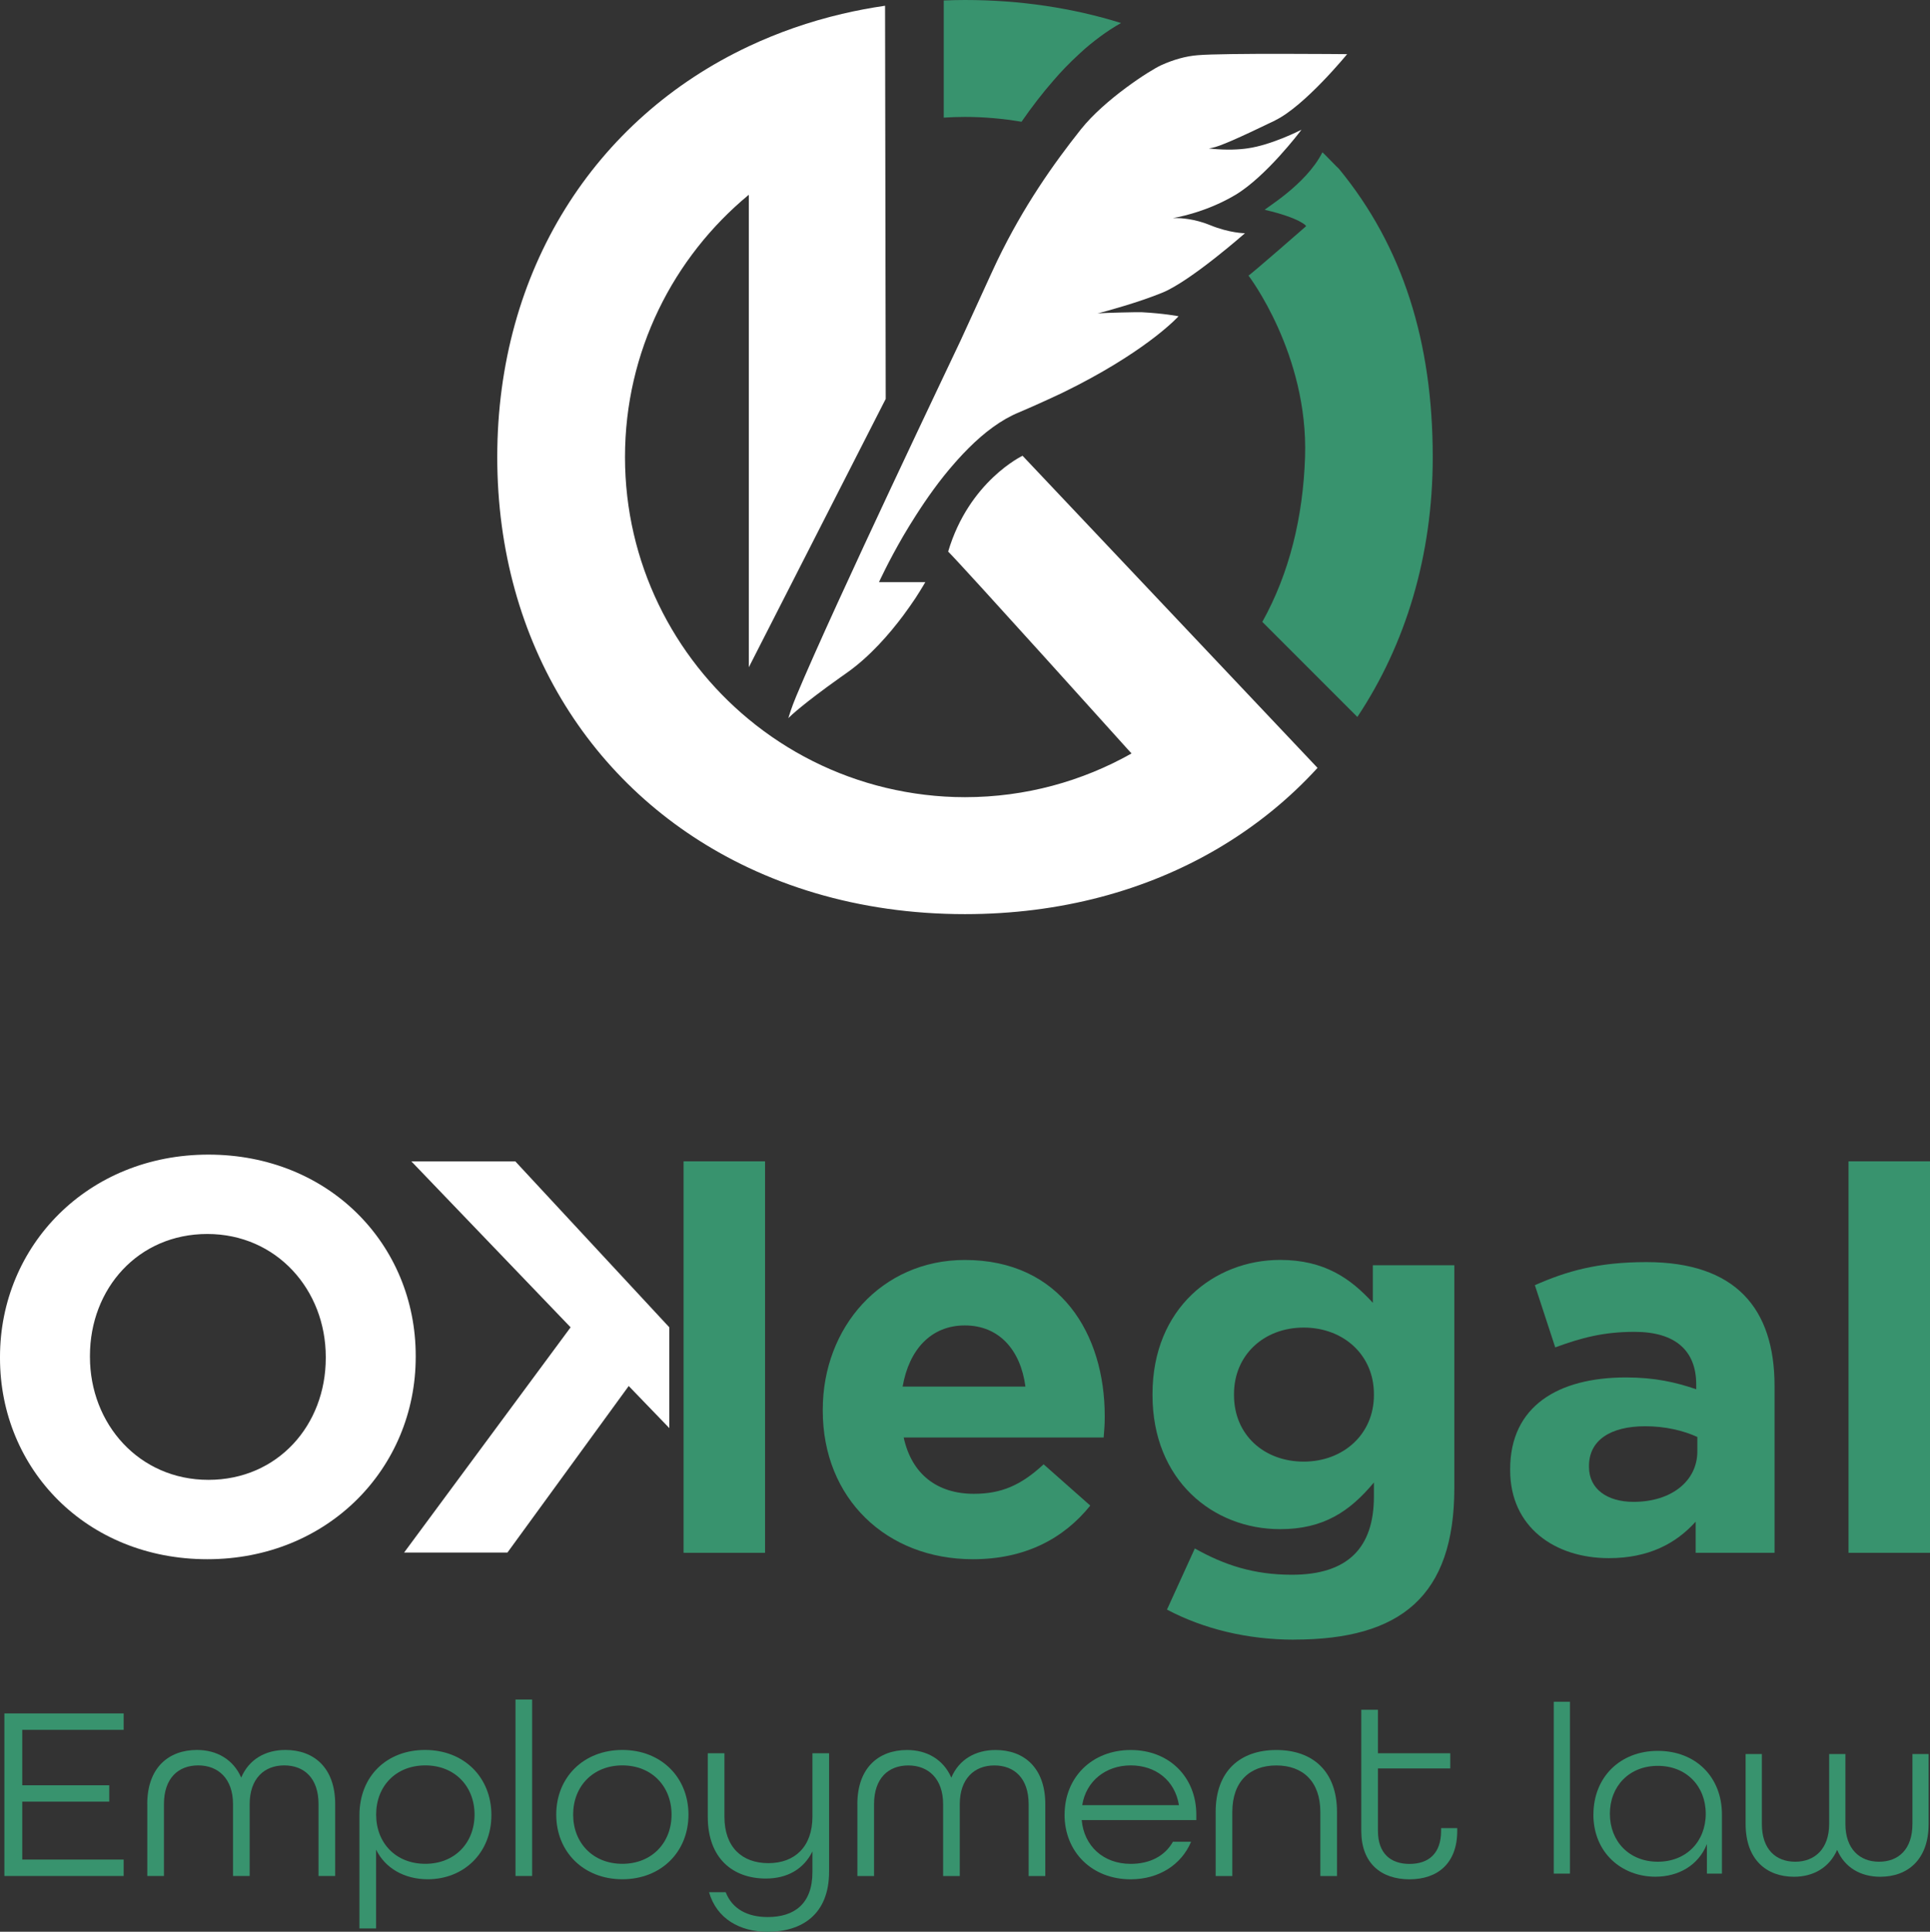 <svg xmlns="http://www.w3.org/2000/svg" id="Laag_1" viewBox="0 0 378.93 379.18"><rect x="0" y="0" width="378.93" height="379.18" fill="#333333" stroke="none"/><defs><style>.cls-1{fill:#38936e;}.cls-1,.cls-2{stroke-width:0px;}.cls-2{fill:#fff;}</style></defs><path class="cls-2" d="M200.77,89.46s-10.51,4.97-14.61,18.81c3.2,3.2,35.28,38.84,35.28,38.84l.72.79c-9.67,5.45-20.82,8.58-32.69,8.58-5.35,0-10.55-.65-15.54-1.84-10.03-2.4-19.2-7.06-26.91-13.43-14.84-12.26-24.31-30.79-24.31-51.49s9.47-39.24,24.31-51.49v92.75l26.88-52.68-.13-77.17c-2.88.42-5.7.95-8.45,1.6-6.47,1.52-12.58,3.67-18.31,6.36-30.28,14.23-49.38,43.97-49.38,80.63s19.1,66.4,49.38,80.63c4.15,1.95,8.51,3.61,13.06,4.96,9.09,2.69,18.94,4.13,29.39,4.13,18.79,0,35.64-4.64,49.63-12.87,7.37-4.34,13.95-9.66,19.59-15.84l-57.92-61.27Z"></path><path class="cls-2" d="M250.35,23.63c5.82-2.82,14.14-13,14.14-13,0,0-24.54-.24-29.35.21-2.3.18-4.7.85-7.16,1.96-2.17.98-11.07,6.69-15.77,12.6-5.35,6.73-11.26,15.09-16.43,25.81-.69,1.4-5.55,12.13-7.16,15.59-.9,1.96-24.7,51.68-32.29,69.86-.95,2.27-1.4,3.83-1.53,4.23,0,.03-.03.05-.03.08,0,0,.03-.03.08-.08.45-.45,2.94-2.8,10.04-7.85.44-.31.89-.64,1.37-.97,4.54-3.2,8.38-7.64,11.1-11.28.92-1.24,1.72-2.4,2.38-3.38,0-.03.03-.03.03-.05,1.22-1.88,1.9-3.09,1.9-3.09h-9.09s1.77-3.91,4.78-9.09c.71-1.22,1.51-2.51,2.35-3.83.03-.03.03-.05.05-.08,2.19-3.43,4.78-7.11,7.71-10.41.21-.24.42-.48.61-.69.69-.77,1.4-1.51,2.11-2.22,3.04-3.04,6.37-5.57,9.86-7,1.8-.77,3.49-1.51,5.1-2.25,1.08-.5,2.14-.98,3.14-1.45,1.14-.55,2.22-1.11,3.28-1.64,14.35-7.42,19.82-13.53,19.82-13.53,0,0-2.75-.55-7.19-.79-.92-.05-7.66.13-8.43.21-.21.03-.32.03-.32.03,0,0,.13-.03.34-.08,1.48-.4,7.61-2.03,12.47-4.02,5.57-2.3,16.17-11.65,16.17-11.65,0,0-2.99,0-6.9-1.61-3.04-1.24-5.71-1.37-6.76-1.37h-.48s6.13-.9,12.26-4.54c5.97-3.57,12.63-12.31,12.97-12.79-.34.16-5.87,2.99-10.57,3.65-1.59.24-4.05.38-7.08.08-.35-.03-.53-.08-.53-.08,0,0,.21,0,.66-.11,1.45-.26,5.16-1.89,12.34-5.36Z"></path><path class="cls-1" d="M189.46,0c-1.4,0-2.79.04-4.17.09v23c1.38-.09,2.77-.14,4.17-.14,3.78,0,7.49.34,11.1.95,2.06-2.97,4.14-5.66,6.23-8.05,1.59-1.85,3.2-3.51,4.81-4.99.16-.16.29-.29.45-.42,1.27-1.19,2.56-2.22,3.83-3.17,1.42-1.06,2.83-1.97,4.22-2.75-9.44-2.94-19.71-4.52-30.64-4.52Z"></path><path class="cls-1" d="M245.12,54.09s11.78,15.39,11.11,35.63c-.39,11.73-3.05,22.76-8.39,32.35l18.66,18.66c9.48-14.24,14.8-31.66,14.8-51.01,0-22.53-5.83-41.29-18.43-56.6-.04.03-3.2-3.27-3.23-3.23-3.23,6.45-11.62,11.22-11.3,11.3,6.85,1.58,8.31,3.21,8.07,3.23,0,0-10.9,9.53-11.3,9.68Z"></path><path class="cls-1" d="M.86,336.33h23.42s0,3.22,0,3.22H4.37s0,10.88,0,10.88h17.08s0,3.22,0,3.22H4.37s0,11.37,0,11.37h19.91s0,3.22,0,3.22H.86s0-31.91,0-31.91Z"></path><path class="cls-1" d="M28.91,354.14c0-7.17,4.2-10.64,9.76-10.64,3.9,0,7.12,1.86,8.69,5.42,1.51-3.56,4.73-5.42,8.69-5.42,5.56,0,9.76,3.47,9.76,10.64v14.1s-3.27,0-3.27,0v-14.1c0-5.12-2.83-7.61-6.74-7.61s-6.78,2.59-6.78,7.61v14.1s-3.27,0-3.27,0v-14.1c0-5.03-2.93-7.61-6.83-7.61-3.9,0-6.73,2.49-6.73,7.61v14.1s-3.27,0-3.27,0v-14.1Z"></path><path class="cls-1" d="M70.57,356.34c0-7.76,5.42-12.84,12.88-12.84,7.66,0,13.03,5.37,13.03,12.79,0,7.42-5.42,12.59-12.49,12.59-4.59,0-8.35-2.15-10.15-5.81v15.47s-3.27,0-3.27,0v-22.2ZM93.17,356.19c0-5.56-3.9-9.66-9.66-9.66-5.81,0-9.66,4.1-9.66,9.66,0,5.56,3.85,9.66,9.66,9.66,5.76,0,9.66-4.1,9.66-9.66Z"></path><path class="cls-1" d="M101.21,333.6h3.27s0,34.64,0,34.64h-3.27s0-34.64,0-34.64Z"></path><path class="cls-1" d="M109.21,356.19c0-7.32,5.37-12.69,12.98-12.69,7.61,0,12.98,5.37,12.98,12.69,0,7.32-5.37,12.69-12.98,12.69-7.61,0-12.98-5.37-12.98-12.69ZM131.85,356.19c0-5.56-3.9-9.66-9.66-9.66-5.76,0-9.66,4.1-9.66,9.66,0,5.56,3.9,9.66,9.66,9.66,5.76,0,9.66-4.1,9.66-9.66Z"></path><path class="cls-1" d="M139.21,371.42h3.27c1.27,3.27,4.25,4.88,8.25,4.88,5.17,0,8.78-2.54,8.78-8.83v-4.05c-1.71,3.46-4.93,5.32-9.13,5.32-6.44,0-11.42-3.9-11.42-12.15v-12.44s3.27,0,3.27,0v12.44c0,5.95,3.41,9.13,8.64,9.13,5.17,0,8.64-3.22,8.64-9.13v-12.44s3.27,0,3.27,0v23.23c0,8.4-5.32,11.81-12.05,11.81-5.47,0-10-2.54-11.52-7.76Z"></path><path class="cls-1" d="M168.33,354.15c0-7.17,4.2-10.64,9.76-10.64,3.9,0,7.12,1.86,8.69,5.42,1.51-3.56,4.73-5.42,8.69-5.42,5.56,0,9.76,3.47,9.76,10.64v14.1s-3.27,0-3.27,0v-14.1c0-5.12-2.83-7.61-6.74-7.61-3.9,0-6.78,2.59-6.78,7.61v14.1s-3.27,0-3.27,0v-14.1c0-5.03-2.93-7.61-6.83-7.61-3.9,0-6.73,2.49-6.73,7.61v14.1s-3.27,0-3.27,0v-14.1Z"></path><path class="cls-1" d="M209.02,356.2c0-7.32,5.37-12.69,12.98-12.69,7.61,0,12.88,5.37,12.88,12.69v1.07s-22.5,0-22.5,0c.44,5.03,4.2,8.59,9.61,8.59,3.81,0,6.73-1.56,8.3-4.34h3.56c-1.85,4.44-6.25,7.37-11.86,7.37-7.61,0-12.98-5.37-12.98-12.69ZM231.47,354.34c-.78-4.88-4.59-7.81-9.47-7.81s-8.78,3.07-9.52,7.81h18.98Z"></path><path class="cls-1" d="M238.68,355.66c0-8,4.78-12.15,11.91-12.15,7.13,0,11.91,4.15,11.91,12.15v12.59s-3.27,0-3.27,0v-12.59c0-5.95-3.42-9.12-8.64-9.12-5.22,0-8.64,3.17-8.64,9.12v12.59s-3.27,0-3.27,0v-12.59Z"></path><path class="cls-1" d="M267.27,359.37v-23.76s3.27,0,3.27,0v8.54s14.2,0,14.2,0v2.98s-14.2,0-14.2,0v12.25c0,4.39,2.44,6.49,6.2,6.49s6.2-2.05,6.2-6.49v-.54s3.17,0,3.17,0v.54c0,6.34-3.81,9.51-9.37,9.51-5.61,0-9.47-3.17-9.47-9.51Z"></path><path class="cls-1" d="M305.06,334.03h3.18s0,33.74,0,33.74h-3.18s0-33.74,0-33.74Z"></path><path class="cls-1" d="M312.85,356.18c0-7.32,5.23-12.5,12.64-12.5,7.41,0,12.59,5.09,12.59,12.5v11.59s-2.95,0-2.95,0v-5.8c-1.66,4.18-5.56,6.41-10.12,6.41-6.61,0-12.17-4.7-12.17-12.21ZM334.9,356.03c0-5.42-3.8-9.41-9.41-9.41-5.61,0-9.41,3.99-9.41,9.41,0,5.42,3.8,9.41,9.41,9.41,5.61,0,9.41-3.99,9.41-9.41Z"></path><path class="cls-1" d="M342.73,358.03v-13.73s3.19,0,3.19,0v13.73c0,4.99,2.75,7.41,6.56,7.41s6.65-2.52,6.65-7.41v-13.73s3.19,0,3.19,0v13.73c0,4.89,2.8,7.41,6.6,7.41,3.8,0,6.56-2.42,6.56-7.41v-13.73s3.18,0,3.18,0v13.73c0,6.98-4.09,10.36-9.5,10.36-3.85,0-6.99-1.81-8.46-5.28-1.52,3.47-4.66,5.28-8.46,5.28-5.42,0-9.51-3.37-9.51-10.36Z"></path><path class="cls-2" d="M40.7,306.06c-23.69,0-40.7-17.66-40.7-39.49v-.22c0-21.83,17.22-39.71,40.92-39.71s40.7,17.66,40.7,39.49v.22c0,21.83-17.22,39.71-40.92,39.71ZM63.96,266.35c0-13.16-9.65-24.13-23.26-24.13-13.6,0-23.04,10.75-23.04,23.91v.22c0,13.16,9.65,24.13,23.26,24.13s23.04-10.75,23.04-23.91v-.22Z"></path><path class="cls-1" d="M134.21,304.8v-76.84h16v76.84h-16Z"></path><path class="cls-1" d="M216.69,282.17h-39.26c1.58,7.26,6.63,11.05,13.79,11.05,5.37,0,9.26-1.68,13.68-5.79l9.16,8.1c-5.26,6.53-12.84,10.53-23.05,10.53-16.95,0-29.47-11.9-29.47-29.16v-.21c0-16.11,11.47-29.37,27.89-29.37,18.84,0,27.47,14.63,27.47,30.63v.21c0,1.58-.1,2.53-.21,4ZM189.43,260.17c-6.63,0-10.95,4.74-12.21,12h24.11c-.95-7.16-5.16-12-11.9-12Z"></path><path class="cls-1" d="M254.07,321.85c-9.16,0-17.79-2.11-24.95-5.9l5.47-12c5.79,3.26,11.58,5.16,19.05,5.16,10.95,0,16.11-5.26,16.11-15.37v-2.74c-4.74,5.68-9.89,9.16-18.42,9.16-13.16,0-25.05-9.58-25.05-26.32v-.21c0-16.84,12.1-26.32,25.05-26.32,8.74,0,13.89,3.69,18.21,8.42v-7.37h16v43.69c0,21.26-10.53,29.79-31.47,29.79ZM269.75,273.64c0-7.69-6-13.05-13.79-13.05s-13.68,5.37-13.68,13.05v.21c0,7.79,5.9,13.05,13.68,13.05s13.79-5.37,13.79-13.05v-.21Z"></path><path class="cls-1" d="M332.92,304.8v-6.11c-3.89,4.32-9.26,7.16-17.05,7.16-10.63,0-19.37-6.11-19.37-17.26v-.21c0-12.32,9.37-18,22.74-18,5.68,0,9.79.95,13.79,2.32v-.95c0-6.63-4.1-10.32-12.1-10.32-6.11,0-10.42,1.16-15.58,3.05l-4-12.21c6.21-2.74,12.32-4.53,21.9-4.53,17.47,0,25.16,9.05,25.16,24.32v32.74h-15.47ZM333.24,282.06c-2.74-1.26-6.32-2.1-10.21-2.1-6.84,0-11.05,2.74-11.05,7.79v.21c0,4.32,3.58,6.84,8.74,6.84,7.47,0,12.53-4.11,12.53-9.9v-2.84Z"></path><path class="cls-1" d="M362.93,304.8v-76.84h16v76.84h-16Z"></path><polygon class="cls-2" points="131.41 260.54 101.17 227.96 80.76 227.96 112.03 260.54 79.34 304.75 99.63 304.75 123.44 272.06 131.41 280.32 131.41 260.54"></polygon></svg>